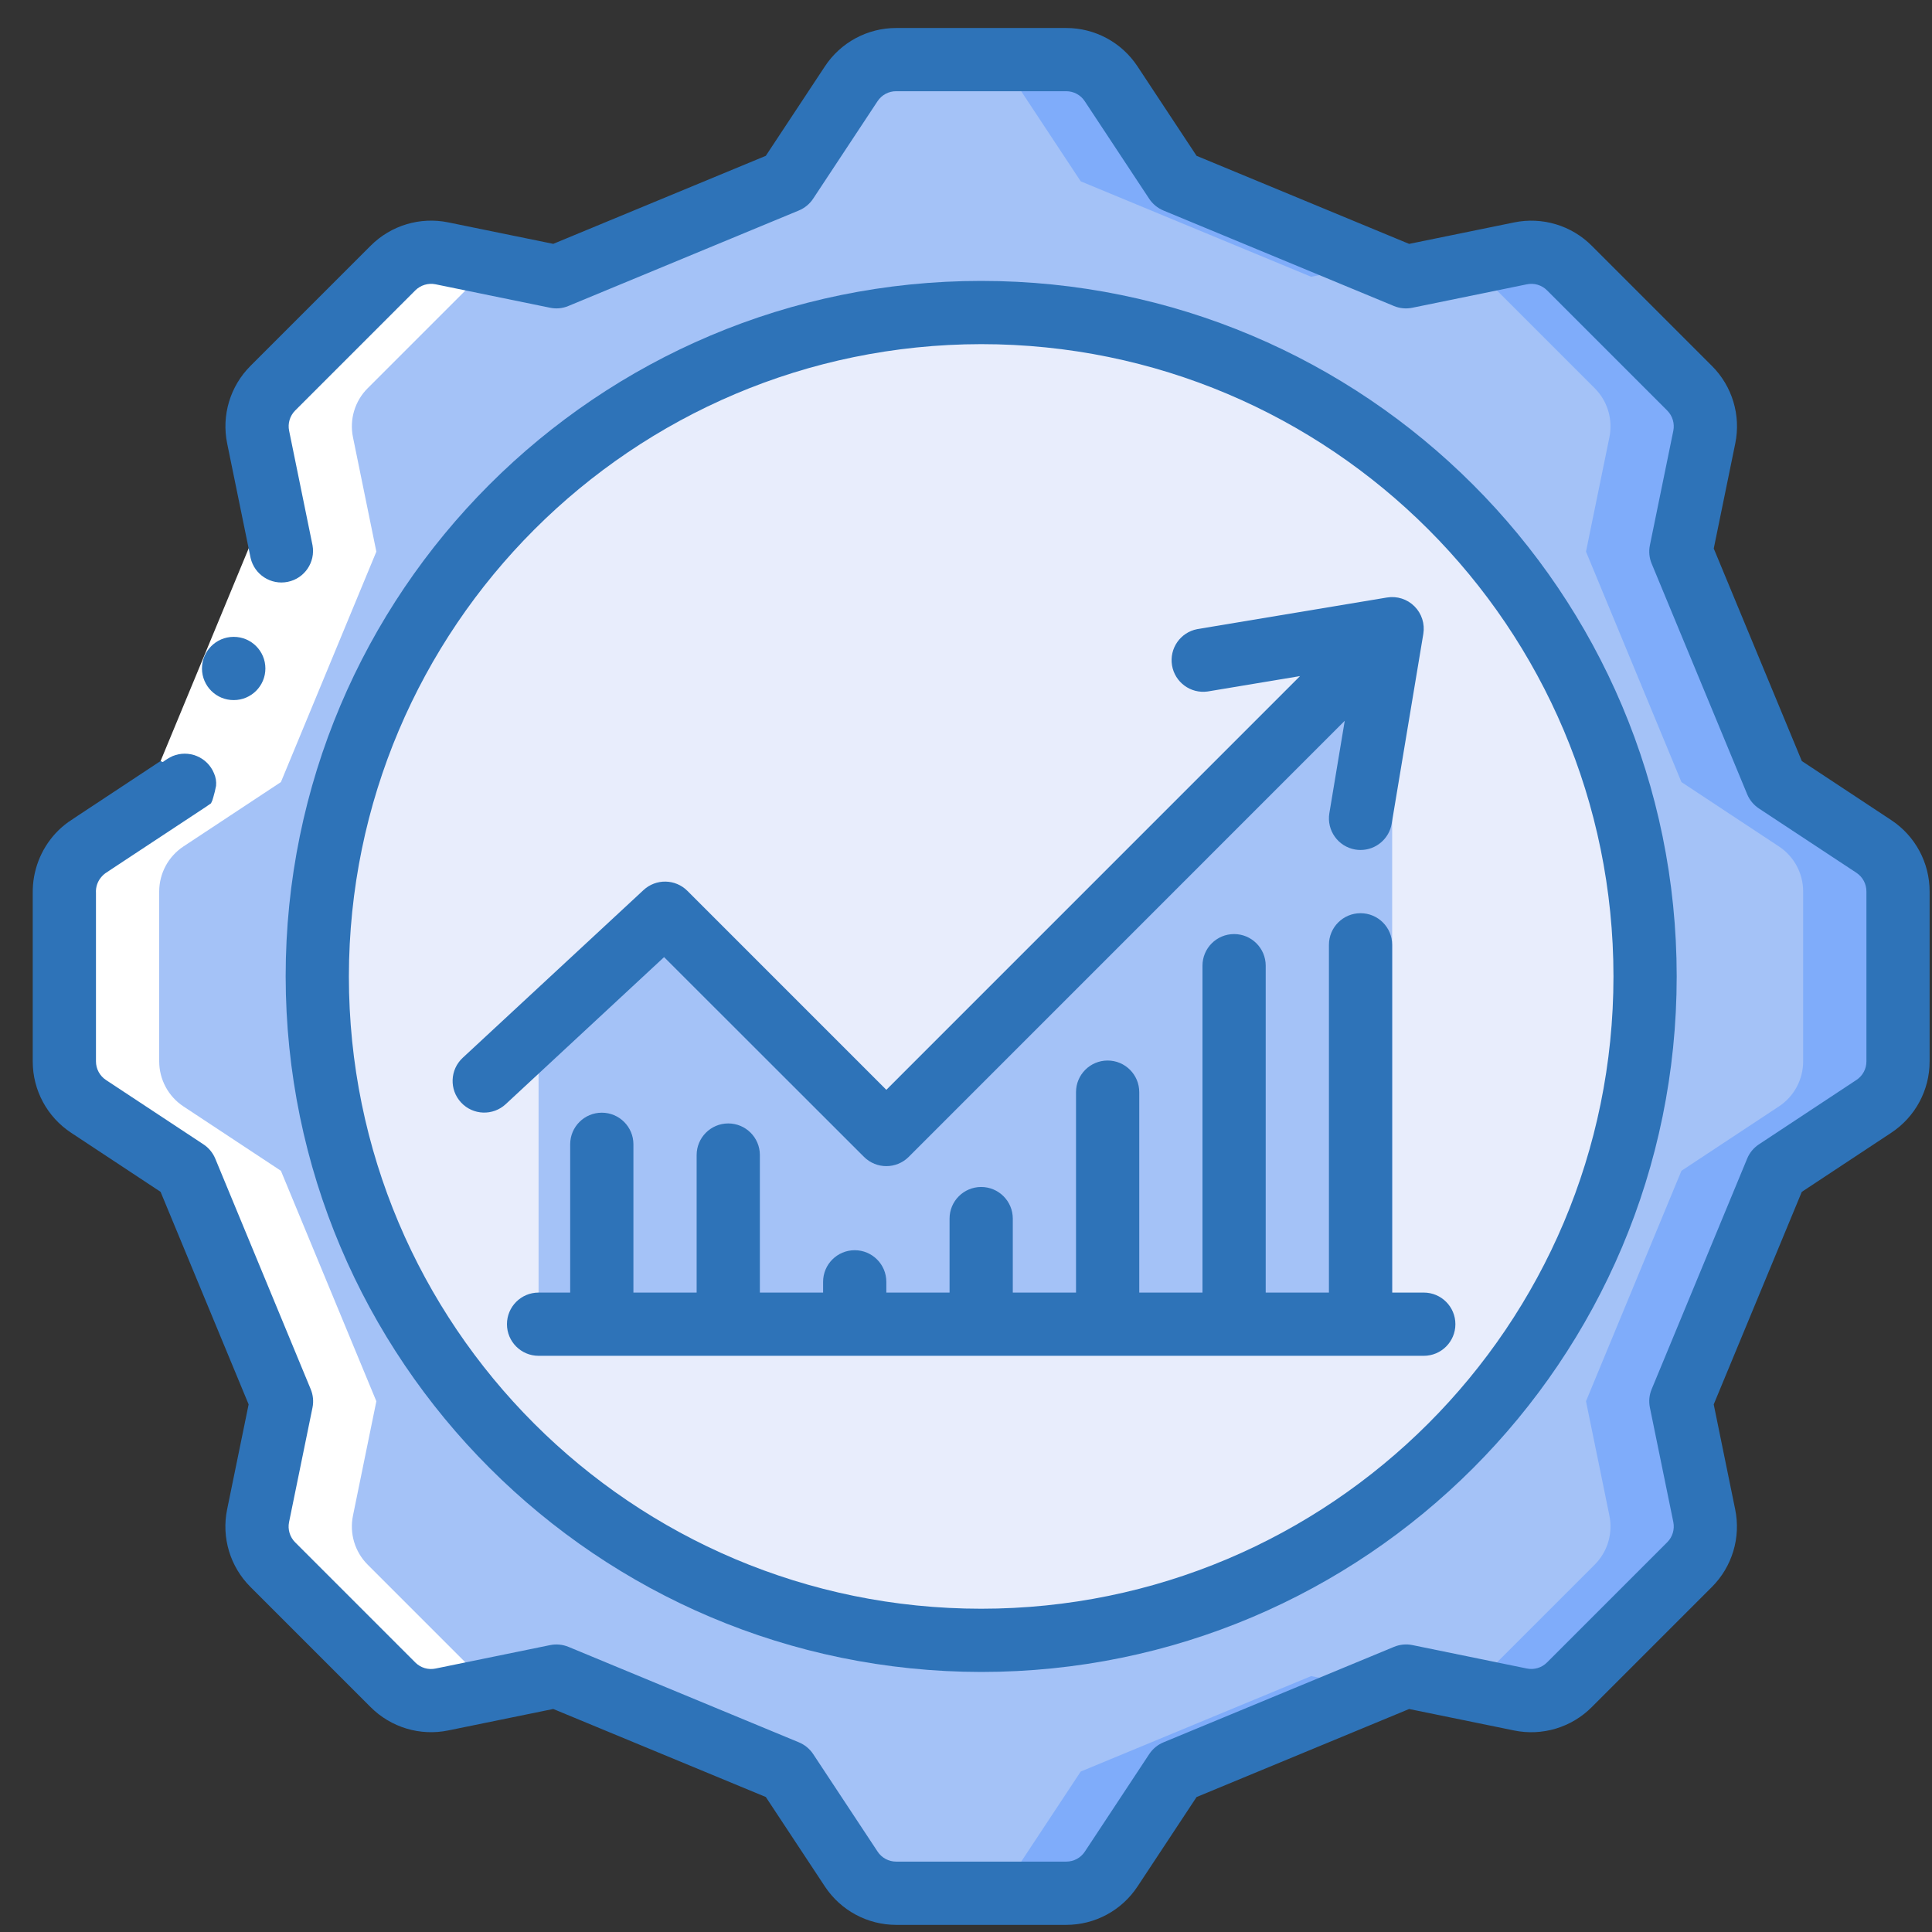 <svg width="55" height="55" viewBox="0 0 55 55" fill="none" xmlns="http://www.w3.org/2000/svg">
<rect x="0" y="0" width="55" height="55" fill="#333333" stroke="none"/>
<g clip-path="url(#clip0_12230_8695)">
<path d="M22.399 5.162L24.233 2.386C24.517 1.956 24.998 1.697 25.513 1.697H30.352C30.867 1.697 31.348 1.956 31.632 2.386L33.466 5.162L40.026 7.879L43.285 7.212C43.79 7.109 44.313 7.267 44.678 7.632L48.098 11.052C48.463 11.416 48.62 11.94 48.517 12.445L47.85 15.704L50.567 22.264L53.343 24.097C53.773 24.381 54.032 24.862 54.032 25.378V30.216C54.032 30.732 53.773 31.213 53.343 31.497L50.567 33.33L47.85 39.89L48.517 43.149C48.62 43.655 48.463 44.178 48.098 44.542L44.678 47.962C44.313 48.327 43.79 48.485 43.285 48.382L40.026 47.715L33.466 50.432L31.632 53.208C31.348 53.638 30.867 53.897 30.352 53.897H25.513C24.998 53.897 24.517 53.638 24.233 53.208L22.399 50.432L15.839 47.715L12.58 48.382C12.075 48.485 11.552 48.327 11.187 47.962L7.767 44.542C7.402 44.178 7.245 43.655 7.348 43.149L8.014 39.89L5.297 33.33L2.522 31.497C2.092 31.213 1.833 30.732 1.832 30.216V25.378C1.833 24.862 2.092 24.381 2.522 24.097L5.297 22.264L8.014 15.704L7.348 12.445C7.245 11.94 7.402 11.416 7.767 11.052L11.187 7.632C11.552 7.267 12.075 7.109 12.58 7.212L15.839 7.879L22.399 5.162Z" fill="#A4C2F7"/>
<path d="M28.932 2.386L30.766 5.162L37.326 7.879L39.133 7.509L33.463 5.162L31.632 2.386C31.348 1.956 30.867 1.697 30.352 1.697H27.652C28.167 1.697 28.648 1.956 28.932 2.386Z" fill="#7FACFA"/>
<path d="M37.326 47.715L30.766 50.432L28.932 53.208C28.648 53.638 28.167 53.897 27.652 53.897H30.352C30.867 53.897 31.348 53.638 31.632 53.208L33.466 50.432L39.136 48.085L37.326 47.715Z" fill="#7FACFA"/>
<path d="M53.343 24.097L50.567 22.264L47.85 15.704L48.517 12.445C48.62 11.939 48.463 11.416 48.098 11.052L44.678 7.632C44.313 7.267 43.79 7.109 43.285 7.212L41.824 7.511C41.877 7.548 41.929 7.588 41.978 7.632L45.398 11.052C45.763 11.416 45.92 11.939 45.817 12.445L45.15 15.704L47.867 22.264L50.643 24.097C51.073 24.381 51.332 24.862 51.332 25.378V30.216C51.332 30.732 51.073 31.213 50.643 31.497L47.867 33.33L45.15 39.89L45.817 43.149C45.92 43.654 45.763 44.178 45.398 44.542L41.978 47.962C41.929 48.006 41.877 48.046 41.824 48.083L43.285 48.382C43.79 48.485 44.313 48.327 44.678 47.962L48.098 44.542C48.462 44.178 48.62 43.654 48.517 43.149L47.85 39.89L50.567 33.33L53.343 31.497C53.773 31.213 54.032 30.732 54.032 30.216V25.378C54.032 24.862 53.773 24.381 53.343 24.097Z" fill="#7FACFA"/>
<path d="M27.932 46.697C38.37 46.697 46.832 38.235 46.832 27.797C46.832 17.359 38.37 8.897 27.932 8.897C17.494 8.897 9.032 17.359 9.032 27.797C9.032 38.235 17.494 46.697 27.932 46.697Z" fill="#E8EDFC"/>
<path d="M39.632 17.897V37.697H15.332V29.345L18.932 25.997L25.232 32.297L39.632 17.897Z" fill="#A4C2F7"/>
<path d="M44.531 7.51C44.18 7.232 43.724 7.123 43.285 7.213L42.233 7.428L41.833 7.51L42.726 7.879L44.531 7.51Z" fill="white"/>
<path d="M1.832 30.216C1.833 30.732 2.092 31.213 2.522 31.497L5.297 33.33L8.014 39.891L7.348 43.149C7.245 43.655 7.402 44.178 7.767 44.543L11.187 47.963C11.552 48.328 12.075 48.485 12.58 48.382L14.041 48.083C13.987 48.046 13.936 48.006 13.887 47.963L10.467 44.543C10.102 44.178 9.945 43.655 10.048 43.149L10.714 39.891L7.997 33.33L5.222 31.497C4.792 31.213 4.533 30.732 4.532 30.216V25.378C4.533 24.863 4.792 24.381 5.222 24.097L7.997 22.264L10.714 15.704L10.048 12.445C9.945 11.94 10.102 11.416 10.467 11.052L13.887 7.632C13.936 7.589 13.987 7.548 14.041 7.511L12.58 7.212C12.075 7.109 11.552 7.267 11.187 7.632L7.767 11.052C7.402 11.416 7.245 11.94 7.348 12.445L8.014 15.704L5.297 22.264L2.522 24.097C2.092 24.381 1.833 24.863 1.832 25.378L1.832 30.216Z" fill="white"/>
<path d="M43.285 48.382C43.724 48.472 44.18 48.363 44.531 48.084L42.726 47.715L41.833 48.085L42.233 48.167L43.285 48.382Z" fill="white"/>
<path d="M5.857 22.973L4.571 21.666L7.183 15.36L8.846 16.049L6.024 22.863L5.857 22.973Z" fill="white"/>
<path d="M6.655 19.93C6.158 19.933 5.753 19.532 5.75 19.035C5.748 18.538 6.149 18.133 6.646 18.13H6.655C7.152 18.13 7.555 18.533 7.555 19.03C7.555 19.527 7.152 19.93 6.655 19.93Z" fill="#2E73B8"/>
<path d="M53.839 23.346L51.294 21.665L48.787 15.615L49.399 12.626C49.564 11.824 49.314 10.994 48.734 10.416L45.314 6.996C44.736 6.417 43.905 6.167 43.104 6.332L40.115 6.943L34.064 4.436L32.383 1.891C31.933 1.207 31.17 0.796 30.352 0.797H25.513C24.695 0.796 23.932 1.207 23.482 1.891L21.801 4.436L15.75 6.942L12.762 6.331C11.96 6.166 11.13 6.416 10.552 6.995L7.132 10.415C6.552 10.993 6.303 11.824 6.467 12.625L7.134 15.884C7.244 16.36 7.713 16.662 8.192 16.564C8.67 16.467 8.984 16.005 8.897 15.524L8.231 12.265C8.187 12.056 8.252 11.839 8.402 11.687L11.822 8.267C11.973 8.117 12.189 8.051 12.398 8.093L15.657 8.76C15.833 8.798 16.016 8.78 16.182 8.71L22.742 5.992C22.908 5.923 23.05 5.806 23.149 5.656L24.982 2.881C25.1 2.702 25.3 2.595 25.513 2.597H30.352C30.565 2.596 30.764 2.703 30.881 2.882L32.714 5.657C32.813 5.807 32.955 5.924 33.121 5.993L39.681 8.711C39.847 8.78 40.03 8.798 40.206 8.761L43.465 8.094C43.675 8.05 43.892 8.115 44.042 8.267L47.462 11.687C47.613 11.838 47.678 12.054 47.636 12.263L46.969 15.522C46.933 15.698 46.95 15.881 47.02 16.047L49.737 22.607C49.805 22.773 49.922 22.915 50.072 23.015L52.848 24.846C53.026 24.964 53.133 25.163 53.133 25.376V30.215C53.134 30.428 53.027 30.627 52.849 30.744L50.072 32.578C49.922 32.677 49.805 32.819 49.737 32.986L47.02 39.546C46.95 39.712 46.933 39.894 46.969 40.07L47.636 43.329C47.678 43.538 47.613 43.755 47.462 43.905L44.042 47.325C43.892 47.477 43.675 47.542 43.466 47.499L40.208 46.832C40.032 46.796 39.849 46.814 39.683 46.883L33.123 49.6C32.957 49.669 32.815 49.786 32.716 49.936L30.883 52.712C30.766 52.89 30.567 52.997 30.353 52.996H25.513C25.3 52.997 25.101 52.89 24.984 52.712L23.151 49.937C23.052 49.787 22.91 49.67 22.744 49.601L16.184 46.883C16.018 46.815 15.835 46.797 15.659 46.833L12.399 47.5C12.19 47.544 11.973 47.479 11.822 47.327L8.402 43.907C8.252 43.756 8.186 43.54 8.229 43.331L8.896 40.072C8.932 39.896 8.914 39.713 8.845 39.547L6.129 32.986C6.06 32.819 5.943 32.677 5.793 32.578L3.018 30.746C2.84 30.629 2.732 30.43 2.732 30.216V25.426C2.72 25.249 2.782 25.075 2.903 24.946C2.93 24.916 2.96 24.889 2.993 24.864L3.209 24.72L3.709 24.39L5.857 22.973L6.007 22.869C6.036 22.816 6.057 22.76 6.071 22.701C6.103 22.593 6.13 22.483 6.151 22.371C6.163 22.248 6.142 22.124 6.091 22.011C6 21.79 5.825 21.615 5.604 21.524C5.383 21.433 5.135 21.433 4.915 21.524C4.816 21.57 4.722 21.627 4.636 21.693C4.612 21.689 4.59 21.679 4.571 21.665L2.72 22.888L2.22 23.218L1.94 23.406C1.811 23.499 1.692 23.604 1.584 23.72C1.156 24.184 0.923 24.795 0.932 25.426V30.216C0.931 31.035 1.342 31.798 2.026 32.248L4.571 33.929L7.078 39.98L6.466 42.968C6.301 43.77 6.551 44.6 7.131 45.178L10.551 48.598C11.129 49.177 11.96 49.427 12.761 49.262L15.75 48.651L21.801 51.157L23.482 53.703C23.932 54.386 24.695 54.797 25.513 54.797H30.352C31.17 54.798 31.933 54.387 32.383 53.704L34.064 51.158L40.115 48.652L43.103 49.263C43.904 49.428 44.735 49.178 45.313 48.599L48.733 45.179C49.312 44.601 49.562 43.771 49.397 42.969L48.786 39.98L51.293 33.93L53.839 32.248C54.522 31.798 54.933 31.035 54.932 30.216V25.378C54.933 24.56 54.522 23.796 53.839 23.346Z" fill="#2E73B8"/>
<path d="M27.932 47.597C38.868 47.597 47.732 38.732 47.732 27.797C47.732 16.862 38.868 7.997 27.932 7.997C16.997 7.997 8.132 16.862 8.132 27.797C8.145 38.727 17.002 47.585 27.932 47.597ZM27.932 9.797C37.873 9.797 45.932 17.856 45.932 27.797C45.932 37.738 37.873 45.797 27.932 45.797C17.991 45.797 9.932 37.738 9.932 27.797C9.944 17.861 17.996 9.808 27.932 9.797Z" fill="#2E73B8"/>
<path d="M24.596 32.934C24.948 33.285 25.517 33.285 25.869 32.934L38.282 20.519L37.844 23.15C37.763 23.639 38.093 24.102 38.583 24.185C38.632 24.193 38.682 24.197 38.732 24.197C39.172 24.197 39.547 23.878 39.619 23.445L40.519 18.045C40.566 17.758 40.473 17.466 40.267 17.261C40.062 17.055 39.77 16.962 39.483 17.01L34.083 17.91C33.603 18.002 33.285 18.46 33.365 18.942C33.446 19.424 33.896 19.754 34.38 19.685L37.009 19.247L25.232 31.025L19.569 25.361C19.226 25.018 18.674 25.009 18.32 25.338L13.172 30.114C12.808 30.452 12.787 31.022 13.126 31.386C13.464 31.75 14.034 31.771 14.398 31.432L18.905 27.247L24.596 32.934Z" fill="#2E73B8"/>
<path d="M40.532 38.597C41.029 38.597 41.432 38.194 41.432 37.697C41.432 37.2 41.029 36.797 40.532 36.797H39.632V26.897C39.632 26.4 39.229 25.997 38.732 25.997C38.235 25.997 37.832 26.4 37.832 26.897V36.797H36.032V27.491C36.032 26.994 35.629 26.591 35.132 26.591C34.635 26.591 34.232 26.994 34.232 27.491V36.797H32.432V31.091C32.432 30.594 32.029 30.191 31.532 30.191C31.035 30.191 30.632 30.594 30.632 31.091V36.797H28.832V34.691C28.832 34.194 28.429 33.791 27.932 33.791C27.435 33.791 27.032 34.194 27.032 34.691V36.797H25.232V36.491C25.232 35.994 24.829 35.591 24.332 35.591C23.835 35.591 23.432 35.994 23.432 36.491V36.797H21.632V32.882C21.632 32.385 21.229 31.982 20.732 31.982C20.235 31.982 19.832 32.385 19.832 32.882V36.797H18.032V32.576C18.032 32.079 17.629 31.676 17.132 31.676C16.635 31.676 16.232 32.079 16.232 32.576V36.797H15.332C14.835 36.797 14.432 37.2 14.432 37.697C14.432 38.194 14.835 38.597 15.332 38.597H40.532Z" fill="#2E73B8"/>
</g>
<defs>
<clipPath id="clip0_12230_8695">
<rect width="54" height="54" fill="white" transform="translate(0.932 0.797)"/>
</clipPath>
</defs>
</svg>
